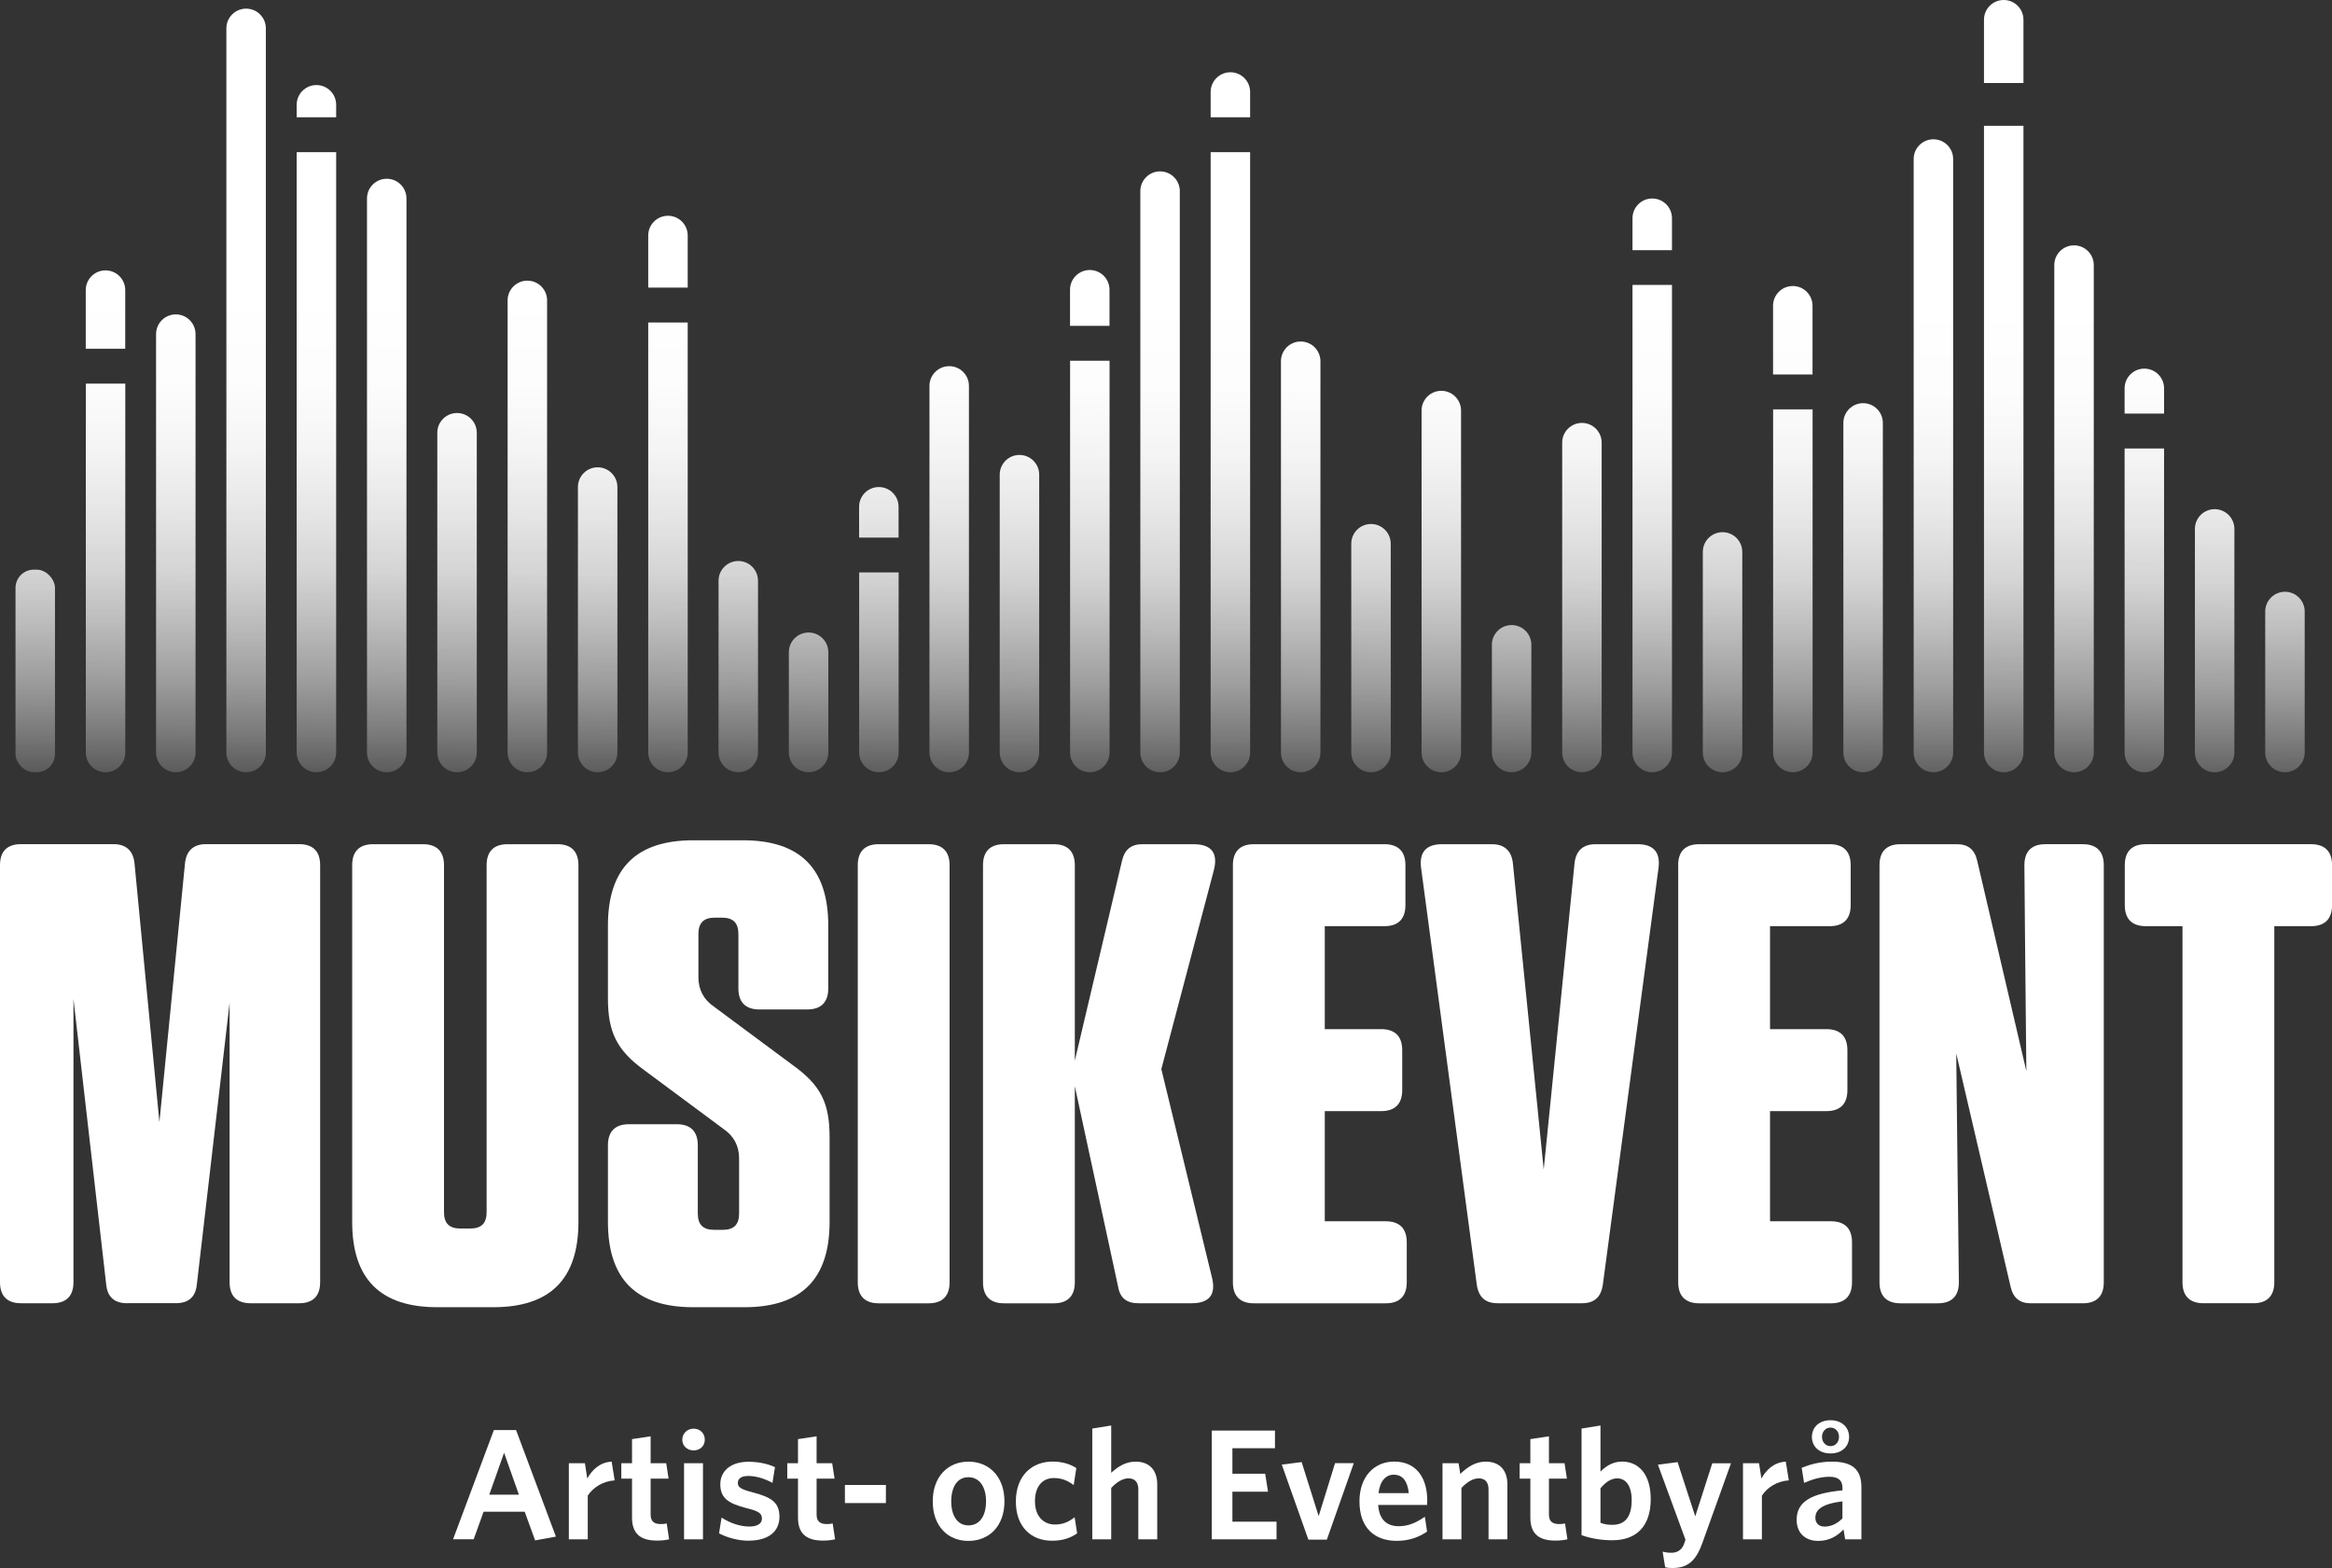 <?xml version="1.0" encoding="UTF-8"?>
<svg id="b" data-name="Layer 2" xmlns="http://www.w3.org/2000/svg" xmlns:xlink="http://www.w3.org/1999/xlink" viewBox="0 0 369.82 248.67">
  <rect x="0" y="0" width="369.82" height="248.67" fill="#333333" stroke="none"/>
  <defs>
    <linearGradient id="d" x1="5.47" y1="129.12" x2="5.9" y2="47" gradientUnits="userSpaceOnUse">
      <stop offset="0" stop-color="#fff" stop-opacity="0"/>
      <stop offset=".06" stop-color="#fff" stop-opacity=".15"/>
      <stop offset=".16" stop-color="#fff" stop-opacity=".35"/>
      <stop offset=".26" stop-color="#fff" stop-opacity=".52"/>
      <stop offset=".37" stop-color="#fff" stop-opacity=".67"/>
      <stop offset=".47" stop-color="#fff" stop-opacity=".79"/>
      <stop offset=".59" stop-color="#fff" stop-opacity=".88"/>
      <stop offset=".71" stop-color="#fff" stop-opacity=".95"/>
      <stop offset=".84" stop-color="#fff" stop-opacity=".99"/>
      <stop offset="1" stop-color="#fff"/>
    </linearGradient>
    <linearGradient id="e" x1="27.66" y1="129.24" x2="28.09" y2="47.11" xlink:href="#d"/>
    <linearGradient id="f" x1="38.68" y1="129.3" x2="39.11" y2="47.17" xlink:href="#d"/>
    <linearGradient id="g" x1="61.05" y1="129.42" x2="61.48" y2="47.29" xlink:href="#d"/>
    <linearGradient id="h" x1="72.29" y1="129.48" x2="72.73" y2="47.35" xlink:href="#d"/>
    <linearGradient id="i" x1="83.39" y1="129.53" x2="83.82" y2="47.41" xlink:href="#d"/>
    <linearGradient id="j" x1="94.61" y1="129.59" x2="95.05" y2="47.47" xlink:href="#d"/>
    <linearGradient id="k" x1="116.95" y1="129.71" x2="117.39" y2="47.59" xlink:href="#d"/>
    <linearGradient id="l" x1="128.13" y1="129.77" x2="128.56" y2="47.65" xlink:href="#d"/>
    <linearGradient id="m" x1="150.32" y1="129.89" x2="150.75" y2="47.76" xlink:href="#d"/>
    <linearGradient id="n" x1="161.5" y1="129.95" x2="161.94" y2="47.82" xlink:href="#d"/>
    <linearGradient id="o" x1="183.68" y1="130.06" x2="184.12" y2="47.94" xlink:href="#d"/>
    <linearGradient id="p" x1="206.05" y1="130.18" x2="206.48" y2="48.06" xlink:href="#d"/>
    <linearGradient id="q" x1="217.28" y1="130.24" x2="217.71" y2="48.12" xlink:href="#d"/>
    <linearGradient id="r" x1="228.37" y1="130.3" x2="228.8" y2="48.18" xlink:href="#d"/>
    <linearGradient id="s" x1="239.62" y1="130.36" x2="240.05" y2="48.24" xlink:href="#d"/>
    <linearGradient id="t" x1="250.68" y1="130.42" x2="251.11" y2="48.29" xlink:href="#d"/>
    <linearGradient id="u" x1="273.02" y1="130.54" x2="273.46" y2="48.41" xlink:href="#d"/>
    <linearGradient id="v" x1="295.27" y1="130.66" x2="295.7" y2="48.53" xlink:href="#d"/>
    <linearGradient id="w" x1="306.3" y1="130.71" x2="306.74" y2="48.59" xlink:href="#d"/>
    <linearGradient id="x" x1="328.65" y1="130.83" x2="329.08" y2="48.71" xlink:href="#d"/>
    <linearGradient id="y" x1="351.06" y1="130.95" x2="351.49" y2="48.83" xlink:href="#d"/>
    <linearGradient id="z" x1="362.24" y1="131.01" x2="362.67" y2="48.89" xlink:href="#d"/>
    <linearGradient id="aa" x1="317.11" y1="130.77" x2="317.55" y2="48.65" xlink:href="#d"/>
    <linearGradient id="ab" x1="317.44" y1="130.77" x2="317.87" y2="48.65" xlink:href="#d"/>
    <linearGradient id="ac" x1="283.91" y1="130.59" x2="284.34" y2="48.47" xlink:href="#d"/>
    <linearGradient id="ad" x1="284.11" y1="130.6" x2="284.55" y2="48.47" xlink:href="#d"/>
    <linearGradient id="ae" x1="261.52" y1="130.48" x2="261.96" y2="48.35" xlink:href="#d"/>
    <linearGradient id="af" x1="261.76" y1="130.48" x2="262.2" y2="48.35" xlink:href="#d"/>
    <linearGradient id="ag" x1="194.52" y1="130.12" x2="194.96" y2="48" xlink:href="#d"/>
    <linearGradient id="ah" x1="194.81" y1="130.12" x2="195.25" y2="48" xlink:href="#d"/>
    <linearGradient id="ai" x1="172.6" y1="130.01" x2="173.04" y2="47.88" xlink:href="#d"/>
    <linearGradient id="aj" x1="172.39" y1="130" x2="172.83" y2="47.88" xlink:href="#d"/>
    <linearGradient id="ak" x1="139.25" y1="129.83" x2="139.68" y2="47.71" xlink:href="#d"/>
    <linearGradient id="al" x1="139.13" y1="129.83" x2="139.56" y2="47.7" xlink:href="#d"/>
    <linearGradient id="am" x1="16.32" y1="129.18" x2="16.75" y2="47.05" xlink:href="#d"/>
    <linearGradient id="an" x1="16.53" y1="129.18" x2="16.96" y2="47.06" xlink:href="#d"/>
    <linearGradient id="ao" x1="105.46" y1="129.65" x2="105.9" y2="47.53" xlink:href="#d"/>
    <linearGradient id="ap" x1="105.69" y1="129.65" x2="106.13" y2="47.53" xlink:href="#d"/>
    <linearGradient id="aq" x1="49.59" y1="129.36" x2="50.03" y2="47.23" xlink:href="#d"/>
    <linearGradient id="ar" x1="49.88" y1="129.36" x2="50.31" y2="47.23" xlink:href="#d"/>
    <linearGradient id="as" x1="339.71" y1="130.89" x2="340.14" y2="48.77" xlink:href="#d"/>
    <linearGradient id="at" x1="339.87" y1="130.89" x2="340.31" y2="48.77" xlink:href="#d"/>
  </defs>
  <g id="c" data-name="Layer 1">
    <g>
      <path d="M20.18,206.68c-1.98,0-3.12-.94-3.33-2.91l-5.2-45.35v44.93c0,2.18-1.14,3.33-3.33,3.33H3.33c-2.18,0-3.33-1.14-3.33-3.33v-66.15c0-2.19,1.14-3.33,3.33-3.33h14.67c1.98,0,3.12,1.04,3.33,3.02l3.95,41.08,4.06-41.08c.21-1.98,1.35-3.02,3.33-3.02h14.77c2.18,0,3.33,1.14,3.33,3.33v66.15c0,2.18-1.14,3.33-3.33,3.33h-7.7c-2.18,0-3.33-1.14-3.33-3.33v-44.31l-5.2,44.72c-.21,1.97-1.35,2.91-3.33,2.91h-7.7Z" style="fill: #fff;"/>
      <path d="M88.4,133.88c2.18,0,3.33,1.14,3.33,3.33v56.58c0,9.05-4.47,13.52-13.52,13.52h-8.84c-9.05,0-13.52-4.47-13.52-13.52v-56.58c0-2.19,1.14-3.33,3.33-3.33h7.9c2.18,0,3.33,1.14,3.33,3.33v55.02c0,1.77,.83,2.6,2.6,2.6h1.56c1.77,0,2.6-.83,2.6-2.6v-55.02c0-2.19,1.14-3.33,3.33-3.33h7.9Z" style="fill: #fff;"/>
      <path d="M125.74,168.93c4.47,3.22,5.82,6.03,5.82,11.44v13.42c0,9.05-4.47,13.52-13.52,13.52h-8.11c-9.05,0-13.52-4.47-13.52-13.52v-12.17c0-2.18,1.14-3.33,3.33-3.33h7.59c2.18,0,3.33,1.14,3.33,3.33v10.82c0,1.77,.83,2.6,2.6,2.6h1.35c1.77,0,2.6-.83,2.6-2.6v-8.74c0-1.97-.83-3.54-2.5-4.68l-12.48-9.26c-4.47-3.22-5.82-6.14-5.82-11.44v-11.54c0-9.05,4.47-13.52,13.52-13.52h7.9c9.05,0,13.52,4.47,13.52,13.52v9.98c0,2.18-1.14,3.33-3.33,3.33h-7.59c-2.18,0-3.33-1.14-3.33-3.33v-8.63c0-1.77-.83-2.6-2.6-2.6h-1.14c-1.77,0-2.6,.83-2.6,2.6v6.86c0,1.98,.83,3.54,2.5,4.68l12.48,9.26Z" style="fill: #fff;"/>
      <path d="M147.26,133.88c2.18,0,3.33,1.14,3.33,3.33v66.15c0,2.18-1.14,3.33-3.33,3.33h-7.9c-2.18,0-3.33-1.14-3.33-3.33v-66.15c0-2.19,1.14-3.33,3.33-3.33h7.9Z" style="fill: #fff;"/>
      <path d="M180.54,206.68c-1.87,0-2.91-.83-3.22-2.6l-6.87-31.82v31.1c0,2.18-1.14,3.33-3.33,3.33h-7.9c-2.18,0-3.33-1.14-3.33-3.33v-66.15c0-2.19,1.14-3.33,3.33-3.33h7.9c2.18,0,3.33,1.14,3.33,3.33v30.99l7.49-31.72c.42-1.77,1.46-2.6,3.22-2.6h8.11c2.81,0,3.95,1.35,3.22,4.16l-8.32,31.51,8.01,32.97c.73,2.81-.42,4.16-3.22,4.16h-8.42Z" style="fill: #fff;"/>
      <path d="M195.52,137.21c0-2.19,1.14-3.33,3.33-3.33h20.7c2.18,0,3.33,1.14,3.33,3.33v6.34c0,2.18-1.14,3.33-3.33,3.33h-9.46v16.33h8.95c2.18,0,3.33,1.14,3.33,3.33v6.34c0,2.19-1.14,3.33-3.33,3.33h-8.95v17.47h9.67c2.18,0,3.33,1.14,3.33,3.33v6.35c0,2.18-1.14,3.33-3.33,3.33h-20.91c-2.18,0-3.33-1.14-3.33-3.33v-66.15Z" style="fill: #fff;"/>
      <path d="M237.53,206.68c-1.98,0-3.02-.94-3.33-2.91l-8.84-66.15c-.31-2.5,.83-3.74,3.33-3.74h7.9c1.98,0,3.12,1.04,3.33,3.02l4.89,48.57,4.89-48.57c.21-1.98,1.35-3.02,3.33-3.02h6.66c2.5,0,3.64,1.25,3.33,3.74l-8.84,66.15c-.31,1.97-1.35,2.91-3.33,2.91h-13.31Z" style="fill: #fff;"/>
      <path d="M266.13,137.21c0-2.19,1.14-3.33,3.33-3.33h20.7c2.18,0,3.33,1.14,3.33,3.33v6.34c0,2.18-1.14,3.33-3.33,3.33h-9.46v16.33h8.94c2.18,0,3.33,1.14,3.33,3.33v6.34c0,2.19-1.14,3.33-3.33,3.33h-8.94v17.47h9.67c2.18,0,3.33,1.14,3.33,3.33v6.35c0,2.18-1.14,3.33-3.33,3.33h-20.9c-2.18,0-3.33-1.14-3.33-3.33v-66.15Z" style="fill: #fff;"/>
      <path d="M310.23,167.06l.21,18.51,.21,17.79c0,2.18-1.14,3.33-3.33,3.33h-5.93c-2.18,0-3.33-1.14-3.33-3.33v-66.15c0-2.19,1.14-3.33,3.33-3.33h8.94c1.77,0,2.81,.83,3.22,2.6l7.8,33.38-.21-20.9-.1-11.75c0-2.19,1.14-3.33,3.33-3.33h5.93c2.18,0,3.33,1.14,3.33,3.33v66.15c0,2.18-1.14,3.33-3.33,3.33h-8.22c-1.77,0-2.81-.83-3.22-2.6l-8.63-37.03Z" style="fill: #fff;"/>
      <path d="M360.67,146.88v56.47c0,2.18-1.14,3.33-3.33,3.33h-7.9c-2.18,0-3.33-1.14-3.33-3.33v-56.47h-5.82c-2.18,0-3.33-1.14-3.33-3.33v-6.34c0-2.19,1.14-3.33,3.33-3.33h26.21c2.18,0,3.33,1.14,3.33,3.33v6.34c0,2.18-1.14,3.33-3.33,3.33h-5.82Z" style="fill: #fff;"/>
    </g>
    <g>
      <path d="M84.86,244.29l-1.65-4.55h-6.52l-1.57,4.37h-3.27l6.47-17.32h3.52l6.32,16.9-3.3,.6Zm-4.92-13.9l-2.35,6.65h4.7l-2.35-6.65Z" style="fill: #fff;"/>
      <path d="M93.21,237.2v6.92h-3v-12.07h2.55l.37,2.42c.8-1.4,2-2.57,3.87-2.67l.48,2.97c-1.87,.12-3.42,1.12-4.27,2.42Z" style="fill: #fff;"/>
      <path d="M104.2,244.32c-2.37,0-3.97-.88-3.97-3.62v-6.2h-1.7v-2.45h1.7v-3.82l2.95-.45v4.27h2.47l.38,2.45h-2.85v5.7c0,.97,.45,1.5,1.6,1.5,.35,0,.67-.02,.95-.1l.38,2.52c-.47,.1-1.02,.2-1.9,.2Z" style="fill: #fff;"/>
      <path d="M110,230.02c-1,0-1.8-.7-1.8-1.7s.8-1.75,1.8-1.75,1.77,.72,1.77,1.75-.8,1.7-1.77,1.7Zm-1.52,14.1v-12.07h3v12.07h-3Z" style="fill: #fff;"/>
      <path d="M118.73,244.34c-1.75,0-3.55-.55-4.7-1.17l.4-2.5c1.3,.85,2.9,1.42,4.4,1.42,1.3,0,2-.47,2-1.25,0-.85-.52-1.2-2.45-1.67-2.92-.75-4.15-1.6-4.15-3.8,0-2.07,1.65-3.55,4.45-3.55,1.57,0,3.02,.3,4.22,.85l-.4,2.5c-1.2-.67-2.62-1.1-3.82-1.1-1.12,0-1.67,.42-1.67,1.1s.45,1,2.25,1.47c3.12,.8,4.35,1.65,4.35,3.92s-1.7,3.77-4.87,3.77Z" style="fill: #fff;"/>
      <path d="M130.52,244.32c-2.37,0-3.97-.88-3.97-3.62v-6.2h-1.7v-2.45h1.7v-3.82l2.95-.45v4.27h2.47l.38,2.45h-2.85v5.7c0,.97,.45,1.5,1.6,1.5,.35,0,.67-.02,.95-.1l.38,2.52c-.47,.1-1.02,.2-1.9,.2Z" style="fill: #fff;"/>
      <path d="M133.99,238.37v-2.87h6.5v2.87h-6.5Z" style="fill: #fff;"/>
      <path d="M153.57,244.37c-3.27,0-5.65-2.35-5.65-6.27s2.4-6.3,5.67-6.3,5.7,2.38,5.7,6.3-2.42,6.27-5.72,6.27Zm0-10.1c-1.77,0-2.72,1.57-2.72,3.82s.97,3.82,2.72,3.82c1.85,0,2.8-1.58,2.8-3.82s-1-3.82-2.8-3.82Z" style="fill: #fff;"/>
      <path d="M166.82,244.34c-3.35,0-5.72-2.25-5.72-6.2,0-4.2,2.62-6.35,5.82-6.35,1.62,0,2.82,.42,3.77,1.03l-.42,2.7c-1.02-.78-2-1.12-3.17-1.12-1.72,0-2.97,1.27-2.97,3.67s1.35,3.7,3.17,3.7c1.05,0,2-.27,3.12-1.15l.4,2.55c-1.22,.85-2.47,1.17-4,1.17Z" style="fill: #fff;"/>
      <path d="M180.52,244.12v-7.9c0-1.05-.45-1.77-1.55-1.77-.95,0-1.88,.6-2.75,1.52v8.15h-3v-17.57l3-.48v7.5c1-.92,2.25-1.77,3.85-1.77,2.25,0,3.45,1.38,3.45,3.62v8.7h-3Z" style="fill: #fff;"/>
      <path d="M192.17,244.12v-17.25h10.02v2.8h-6.75v4.05h5.2l.45,2.85h-5.65v4.75h7v2.8h-10.27Z" style="fill: #fff;"/>
      <path d="M210.41,244.17h-2.92l-4.22-11.9,3.15-.4,2.7,8.57,2.6-8.4h2.97l-4.27,12.12Z" style="fill: #fff;"/>
      <path d="M226.31,238.67h-7.75c.15,2.35,1.4,3.37,3.25,3.37,1.55,0,2.82-.58,4.15-1.5l.35,2.35c-1.3,.9-2.87,1.47-4.82,1.47-3.37,0-5.9-1.92-5.9-6.27,0-3.92,2.35-6.3,5.5-6.3,3.62,0,5.25,2.72,5.25,6.15,0,.25-.02,.55-.02,.73Zm-5.3-4.8c-1.2,0-2.17,.95-2.4,2.92h4.8c-.2-1.88-.95-2.92-2.4-2.92Z" style="fill: #fff;"/>
      <path d="M236.06,244.12v-7.9c0-1.05-.45-1.77-1.55-1.77-.95,0-1.88,.6-2.75,1.52v8.15h-3v-12.07h2.55l.27,1.7c1.12-1.08,2.4-1.95,4.02-1.95,2.25,0,3.45,1.38,3.45,3.62v8.7h-3Z" style="fill: #fff;"/>
      <path d="M246.66,244.32c-2.37,0-3.97-.88-3.97-3.62v-6.2h-1.7v-2.45h1.7v-3.82l2.95-.45v4.27h2.47l.38,2.45h-2.85v5.7c0,.97,.45,1.5,1.6,1.5,.35,0,.67-.02,.95-.1l.38,2.52c-.47,.1-1.02,.2-1.9,.2Z" style="fill: #fff;"/>
      <path d="M255.76,244.27c-1.88,0-3.45-.3-4.95-.8v-16.92l3-.48v7.32c.77-.8,1.9-1.6,3.42-1.6,2.55,0,4.55,1.9,4.55,5.95,0,4.45-2.42,6.52-6.02,6.52Zm.7-9.82c-1,0-1.9,.67-2.65,1.58v5.47c.62,.22,1.05,.32,1.9,.32,1.9,0,3.05-1.15,3.05-3.9,0-2.32-.95-3.47-2.3-3.47Z" style="fill: #fff;"/>
      <path d="M269.94,244.77c-1.07,2.97-2.45,3.9-4.77,3.9-.52,0-.82-.05-1.1-.12l-.4-2.47c.4,.1,.82,.17,1.4,.17,.88,0,1.57-.4,1.95-1.27l.27-.8-4.37-11.9,3.12-.4,2.8,8.6,2.7-8.42h2.97l-4.57,12.72Z" style="fill: #fff;"/>
      <path d="M279.41,237.2v6.92h-3v-12.07h2.55l.37,2.42c.8-1.4,2-2.57,3.87-2.67l.48,2.97c-1.87,.12-3.42,1.12-4.27,2.42Z" style="fill: #fff;"/>
      <path d="M292.61,244.12l-.25-1.57c-.97,1.02-2.22,1.82-4.02,1.82-2.05,0-3.42-1.25-3.42-3.35,0-2.92,2.4-4.2,7.27-4.67v-.35c0-1.3-.75-1.8-2.07-1.8-1.4,0-2.72,.4-4.02,.97l-.38-2.4c1.4-.55,2.87-.97,4.8-.97,3.12,0,4.67,1.15,4.67,4.05v8.27h-2.57Zm-2.32-13.62c-1.82,0-2.95-1.12-2.95-2.62s1.12-2.65,2.95-2.65,2.95,1.17,2.95,2.65-1.12,2.62-2.95,2.62Zm1.9,7.6c-3.47,.42-4.3,1.45-4.3,2.6,0,.87,.55,1.4,1.47,1.4,1.02,0,2-.47,2.82-1.3v-2.7Zm-1.9-11.7c-.8,0-1.35,.67-1.35,1.47s.55,1.47,1.35,1.47,1.35-.65,1.35-1.47-.55-1.47-1.35-1.47Z" style="fill: #fff;"/>
    </g>
    <g>
      <g>
        <rect x="2.46" y="90.34" width="6.26" height="32.13" rx="2.9" ry="2.9" style="fill: url(#d);"/>
        <path d="M27.88,122.47h0c-1.73,0-3.13-1.4-3.13-3.13V52.99c0-1.73,1.4-3.13,3.13-3.13h0c1.73,0,3.13,1.4,3.13,3.13V119.34c0,1.73-1.4,3.13-3.13,3.13Z" style="fill: url(#e);"/>
        <path d="M39.03,1.37h0c1.73,0,3.13,1.4,3.13,3.13V119.34c0,1.73-1.4,3.13-3.13,3.13h0c-1.73,0-3.13-1.4-3.13-3.13V4.5c0-1.73,1.4-3.13,3.13-3.13Z" style="fill: url(#f);"/>
        <path d="M61.33,122.47h0c-1.73,0-3.13-1.4-3.13-3.13V31.48c0-1.73,1.4-3.13,3.13-3.13h0c1.73,0,3.13,1.4,3.13,3.13V119.34c0,1.73-1.4,3.13-3.13,3.13Z" style="fill: url(#g);"/>
        <path d="M72.48,122.47h0c-1.73,0-3.13-1.4-3.13-3.13v-50.71c0-1.73,1.4-3.13,3.13-3.13h0c1.73,0,3.13,1.4,3.13,3.13v50.71c0,1.73-1.4,3.13-3.13,3.13Z" style="fill: url(#h);"/>
        <path d="M83.63,122.47h0c-1.73,0-3.13-1.4-3.13-3.13V47.64c0-1.73,1.4-3.13,3.13-3.13h0c1.73,0,3.13,1.4,3.13,3.13V119.34c0,1.73-1.4,3.13-3.13,3.13Z" style="fill: url(#i);"/>
        <path d="M94.78,122.47h0c-1.73,0-3.13-1.4-3.13-3.13v-42.1c0-1.73,1.4-3.13,3.13-3.13h0c1.73,0,3.13,1.4,3.13,3.13v42.1c0,1.73-1.4,3.13-3.13,3.13Z" style="fill: url(#j);"/>
        <path d="M117.08,122.47h0c-1.73,0-3.13-1.4-3.13-3.13v-27.24c0-1.73,1.4-3.13,3.13-3.13h0c1.73,0,3.13,1.4,3.13,3.13v27.24c0,1.73-1.4,3.13-3.13,3.13Z" style="fill: url(#k);"/>
        <path d="M128.23,122.47h0c-1.73,0-3.13-1.4-3.13-3.13v-15.9c0-1.73,1.4-3.13,3.13-3.13h0c1.73,0,3.13,1.4,3.13,3.13v15.9c0,1.73-1.4,3.13-3.13,3.13Z" style="fill: url(#l);"/>
        <path d="M150.53,58.07h0c1.73,0,3.13,1.4,3.13,3.13v58.14c0,1.73-1.4,3.13-3.13,3.13h0c-1.73,0-3.13-1.4-3.13-3.13V61.2c0-1.73,1.4-3.13,3.13-3.13Z" style="fill: url(#m);"/>
        <path d="M161.67,122.47h0c-1.73,0-3.13-1.4-3.13-3.13v-44.06c0-1.73,1.4-3.13,3.13-3.13h0c1.73,0,3.13,1.4,3.13,3.13v44.06c0,1.73-1.4,3.13-3.13,3.13Z" style="fill: url(#n);"/>
        <path d="M183.97,122.47h0c-1.73,0-3.13-1.4-3.13-3.13V30.31c0-1.73,1.4-3.13,3.13-3.13h0c1.73,0,3.13,1.4,3.13,3.13V119.34c0,1.73-1.4,3.13-3.13,3.13Z" style="fill: url(#o);"/>
        <path d="M206.27,122.47h0c-1.73,0-3.13-1.4-3.13-3.13V57.29c0-1.73,1.4-3.13,3.13-3.13h0c1.73,0,3.13,1.4,3.13,3.13v62.05c0,1.73-1.4,3.13-3.13,3.13Z" style="fill: url(#p);"/>
        <path d="M217.42,122.47h0c-1.73,0-3.13-1.4-3.13-3.13v-33.11c0-1.73,1.4-3.13,3.13-3.13h0c1.73,0,3.13,1.4,3.13,3.13v33.11c0,1.73-1.4,3.13-3.13,3.13Z" style="fill: url(#q);"/>
        <path d="M228.57,122.47h0c-1.73,0-3.13-1.4-3.13-3.13v-54.23c0-1.73,1.4-3.13,3.13-3.13h0c1.73,0,3.13,1.4,3.13,3.13v54.23c0,1.73-1.4,3.13-3.13,3.13Z" style="fill: url(#r);"/>
        <path d="M239.72,122.47h0c-1.73,0-3.13-1.4-3.13-3.13v-17.08c0-1.73,1.4-3.13,3.13-3.13h0c1.73,0,3.13,1.4,3.13,3.13v17.08c0,1.73-1.4,3.13-3.13,3.13Z" style="fill: url(#s);"/>
        <path d="M250.87,122.47h0c-1.73,0-3.13-1.4-3.13-3.13v-49.14c0-1.73,1.4-3.13,3.13-3.13h0c1.73,0,3.13,1.4,3.13,3.13v49.14c0,1.73-1.4,3.13-3.13,3.13Z" style="fill: url(#t);"/>
        <path d="M273.17,122.47h0c-1.73,0-3.13-1.4-3.13-3.13v-31.81c0-1.73,1.4-3.13,3.13-3.13h0c1.73,0,3.13,1.4,3.13,3.13v31.81c0,1.73-1.4,3.13-3.13,3.13Z" style="fill: url(#u);"/>
        <path d="M295.46,122.47h0c-1.73,0-3.13-1.4-3.13-3.13v-52.27c0-1.73,1.4-3.13,3.13-3.13h0c1.73,0,3.13,1.4,3.13,3.13v52.27c0,1.73-1.4,3.13-3.13,3.13Z" style="fill: url(#v);"/>
        <path d="M306.61,122.47h0c-1.73,0-3.13-1.4-3.13-3.13V25.22c0-1.73,1.4-3.13,3.13-3.13h0c1.73,0,3.13,1.4,3.13,3.13V119.34c0,1.73-1.4,3.13-3.13,3.13Z" style="fill: url(#w);"/>
        <path d="M328.91,122.47h0c-1.73,0-3.13-1.4-3.13-3.13V42.04c0-1.73,1.4-3.13,3.13-3.13h0c1.73,0,3.13,1.4,3.13,3.13V119.34c0,1.73-1.4,3.13-3.13,3.13Z" style="fill: url(#x);"/>
        <path d="M351.21,122.47h0c-1.73,0-3.13-1.4-3.13-3.13v-35.46c0-1.73,1.4-3.13,3.13-3.13h0c1.73,0,3.13,1.4,3.13,3.13v35.46c0,1.73-1.4,3.13-3.13,3.13Z" style="fill: url(#y);"/>
        <path d="M362.36,122.47h0c-1.73,0-3.13-1.4-3.13-3.13v-22.36c0-1.73,1.4-3.13,3.13-3.13h0c1.73,0,3.13,1.4,3.13,3.13v22.36c0,1.73-1.4,3.13-3.13,3.13Z" style="fill: url(#z);"/>
      </g>
      <g>
        <path d="M320.89,13.17V3.13c0-1.73-1.4-3.13-3.13-3.13s-3.13,1.4-3.13,3.13V13.17h6.26Z" style="fill: url(#aa);"/>
        <path d="M314.63,19.95V119.34c0,1.73,1.4,3.13,3.13,3.13s3.13-1.4,3.13-3.13V19.95h-6.26Z" style="fill: url(#ab);"/>
      </g>
      <g>
        <path d="M287.44,59.39v-10.9c0-1.73-1.4-3.13-3.13-3.13s-3.13,1.4-3.13,3.13v10.9h6.26Z" style="fill: url(#ac);"/>
        <path d="M281.19,64.92v54.42c0,1.73,1.4,3.13,3.13,3.13s3.13-1.4,3.13-3.13v-54.42h-6.26Z" style="fill: url(#ad);"/>
      </g>
      <g>
        <path d="M265.15,39.67v-5.06c0-1.73-1.4-3.13-3.13-3.13s-3.13,1.4-3.13,3.13v5.06h6.26Z" style="fill: url(#ae);"/>
        <path d="M258.89,45.19V119.34c0,1.73,1.4,3.13,3.13,3.13s3.13-1.4,3.13-3.13V45.19h-6.26Z" style="fill: url(#af);"/>
      </g>
      <g>
        <path d="M198.25,18.6v-4.01c0-1.73-1.4-3.13-3.13-3.13s-3.13,1.4-3.13,3.13v4.01h6.26Z" style="fill: url(#ag);"/>
        <path d="M191.99,24.13V119.34c0,1.73,1.4,3.13,3.13,3.13s3.13-1.4,3.13-3.13V24.13h-6.26Z" style="fill: url(#ah);"/>
      </g>
      <g>
        <path d="M169.7,57.21v62.13c0,1.73,1.4,3.13,3.13,3.13s3.13-1.4,3.13-3.13V57.21h-6.26Z" style="fill: url(#ai);"/>
        <path d="M175.95,51.68v-5.73c0-1.73-1.4-3.13-3.13-3.13s-3.13,1.4-3.13,3.13v5.73h6.26Z" style="fill: url(#aj);"/>
      </g>
      <g>
        <path d="M136.25,90.78v28.56c0,1.73,1.4,3.13,3.13,3.13s3.13-1.4,3.13-3.13v-28.56h-6.26Z" style="fill: url(#ak);"/>
        <path d="M142.5,85.26v-4.89c0-1.73-1.4-3.13-3.13-3.13s-3.13,1.4-3.13,3.13v4.89h6.26Z" style="fill: url(#al);"/>
      </g>
      <g>
        <path d="M19.86,55.31v-9.3c0-1.73-1.4-3.13-3.13-3.13s-3.13,1.4-3.13,3.13v9.3h6.26Z" style="fill: url(#am);"/>
        <path d="M13.61,60.84v58.5c0,1.73,1.4,3.13,3.13,3.13s3.13-1.4,3.13-3.13V60.84h-6.26Z" style="fill: url(#an);"/>
      </g>
      <g>
        <path d="M109.06,45.61v-8.26c0-1.73-1.4-3.13-3.13-3.13s-3.13,1.4-3.13,3.13v8.26h6.26Z" style="fill: url(#ao);"/>
        <path d="M102.8,51.14V119.34c0,1.73,1.4,3.13,3.13,3.13s3.13-1.4,3.13-3.13V51.14h-6.26Z" style="fill: url(#ap);"/>
      </g>
      <g>
        <path d="M53.31,18.6v-1.98c0-1.73-1.4-3.13-3.13-3.13s-3.13,1.4-3.13,3.13v1.98h6.26Z" style="fill: url(#aq);"/>
        <path d="M47.05,24.13V119.34c0,1.73,1.4,3.13,3.13,3.13s3.13-1.4,3.13-3.13V24.13h-6.26Z" style="fill: url(#ar);"/>
      </g>
      <g>
        <path d="M343.19,65.59v-4c0-1.73-1.4-3.13-3.13-3.13s-3.13,1.4-3.13,3.13v4h6.26Z" style="fill: url(#as);"/>
        <path d="M336.93,71.12v48.22c0,1.73,1.4,3.13,3.13,3.13s3.13-1.4,3.13-3.13v-48.22h-6.26Z" style="fill: url(#at);"/>
      </g>
    </g>
  </g>
</svg>